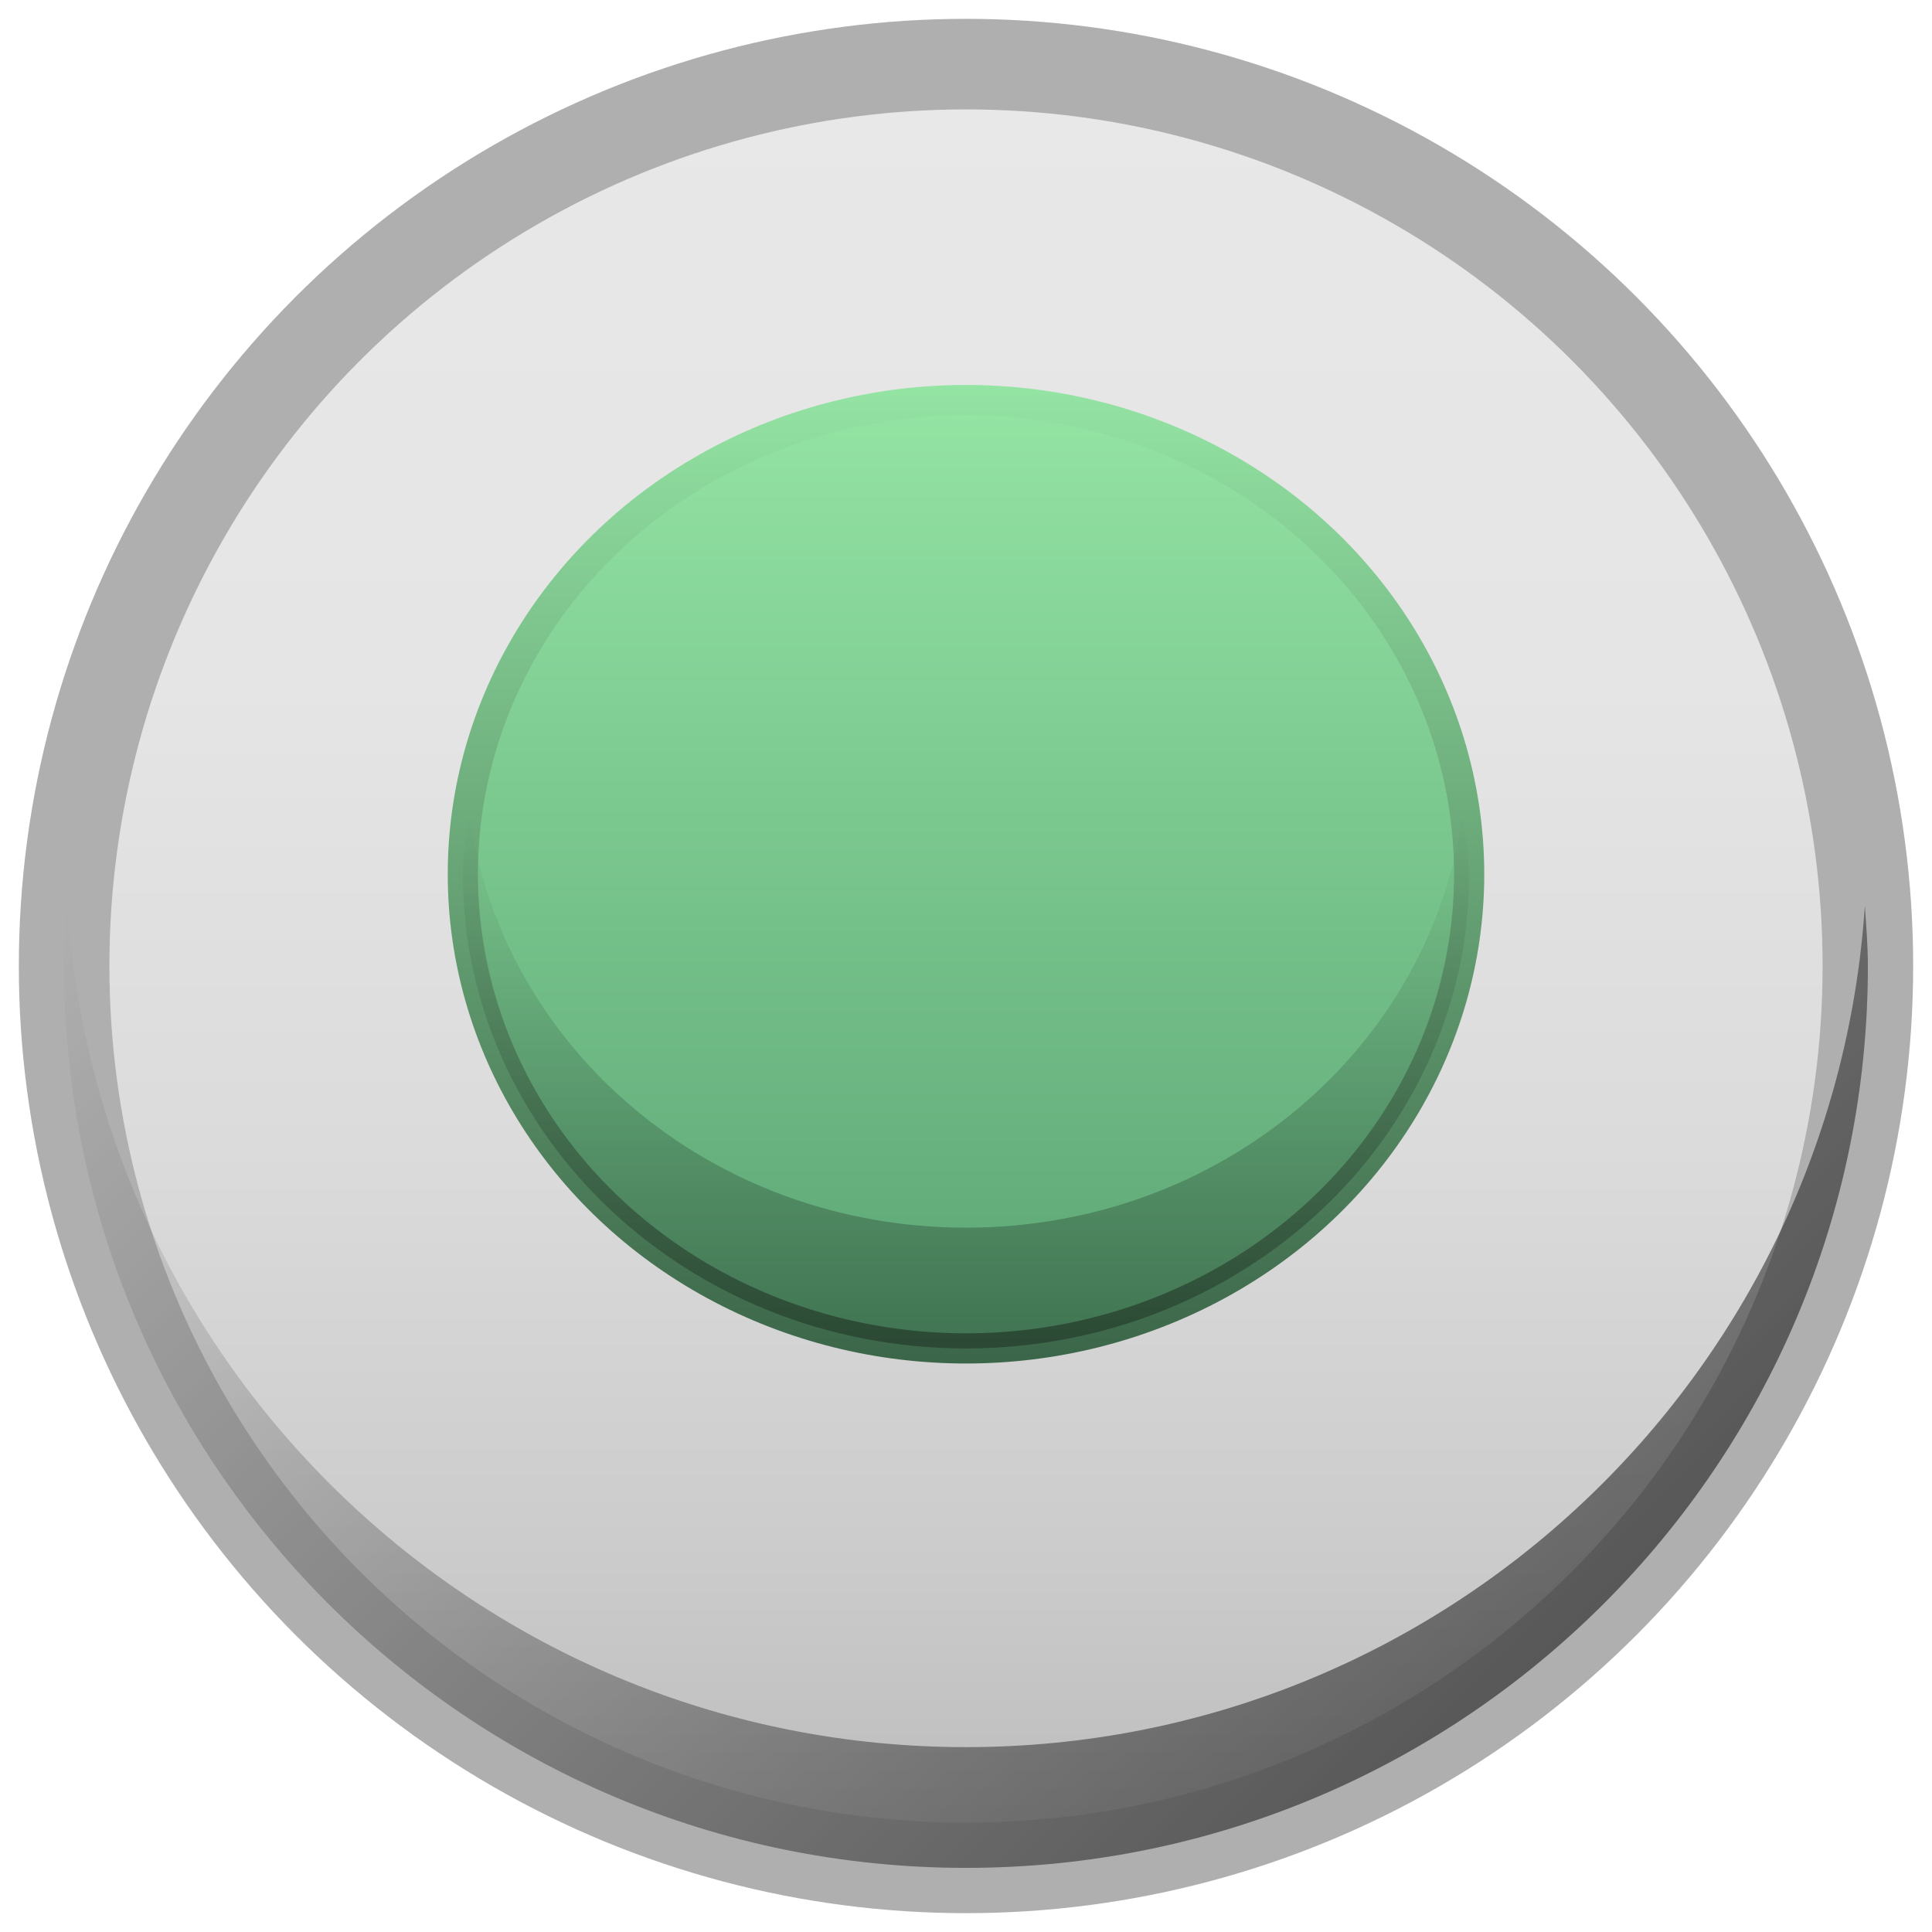 <?xml version="1.0" encoding="utf-8"?>
<!-- Generator: Adobe Illustrator 16.0.0, SVG Export Plug-In . SVG Version: 6.00 Build 0)  -->
<!DOCTYPE svg PUBLIC "-//W3C//DTD SVG 1.1//EN" "http://www.w3.org/Graphics/SVG/1.1/DTD/svg11.dtd">
<svg version="1.1" id="Capa_1" xmlns="http://www.w3.org/2000/svg" xmlns:xlink="http://www.w3.org/1999/xlink" x="0px" y="0px"
	 width="16px" height="16px" viewBox="0 0 16 16" enable-background="new 0 0 16 16" xml:space="preserve">
<linearGradient id="SVGID_1_" gradientUnits="userSpaceOnUse" x1="8" y1="15.469" x2="8" y2="0.531">
	<stop  offset="0" style="stop-color:#BABABA"/>
	<stop  offset="0.168" style="stop-color:#CBCBCB"/>
	<stop  offset="0.398" style="stop-color:#DBDBDB"/>
	<stop  offset="0.657" style="stop-color:#E5E5E5"/>
	<stop  offset="1" style="stop-color:#E8E8E8"/>
</linearGradient>
<circle fill="url(#SVGID_1_)" stroke="#AFAFAF" stroke-width="0.75" stroke-miterlimit="10" cx="8" cy="8" r="7.469"/>
<linearGradient id="SVGID_2_" gradientUnits="userSpaceOnUse" x1="3.374" y1="4.684" x2="12.627" y2="13.937">
	<stop  offset="0" style="stop-color:#000000;stop-opacity:0"/>
	<stop  offset="1" style="stop-color:#000000"/>
</linearGradient>
<path opacity="0.5" fill="url(#SVGID_2_)" d="M8,14.469c-3.957,0-7.186-3.078-7.443-6.969C0.545,7.666,0.531,7.831,0.531,8
	c0,4.125,3.344,7.469,7.469,7.469S15.469,12.125,15.469,8c0-0.169-0.014-0.334-0.025-0.5C15.186,11.391,11.956,14.469,8,14.469z"/>
<linearGradient id="SVGID_3_" gradientUnits="userSpaceOnUse" x1="8" y1="11.167" x2="8" y2="3.312">
	<stop  offset="0.006" style="stop-color:#5CA575"/>
	<stop  offset="1" style="stop-color:#94E4A4"/>
</linearGradient>
<linearGradient id="SVGID_4_" gradientUnits="userSpaceOnUse" x1="8" y1="11.292" x2="8" y2="3.188">
	<stop  offset="0.006" style="stop-color:#3C6649"/>
	<stop  offset="1" style="stop-color:#94E4A4"/>
</linearGradient>
<ellipse fill="url(#SVGID_3_)" stroke="url(#SVGID_4_)" stroke-width="0.25" stroke-miterlimit="10" cx="8" cy="7.24" rx="4.167" ry="3.927"/>
<linearGradient id="SVGID_5_" gradientUnits="userSpaceOnUse" x1="8" y1="11.167" x2="8" y2="6.74">
	<stop  offset="0" style="stop-color:#000000"/>
	<stop  offset="1" style="stop-color:#000000;stop-opacity:0"/>
</linearGradient>
<path opacity="0.3" fill="url(#SVGID_5_)" d="M8,10.167c-2.12,0-3.851-1.497-4.113-3.427c-0.022,0.166-0.054,0.329-0.054,0.5
	c0,2.169,1.865,3.927,4.167,3.927s4.167-1.758,4.167-3.927c0-0.171-0.031-0.334-0.054-0.5C11.851,8.67,10.12,10.167,8,10.167z"/>
</svg>
